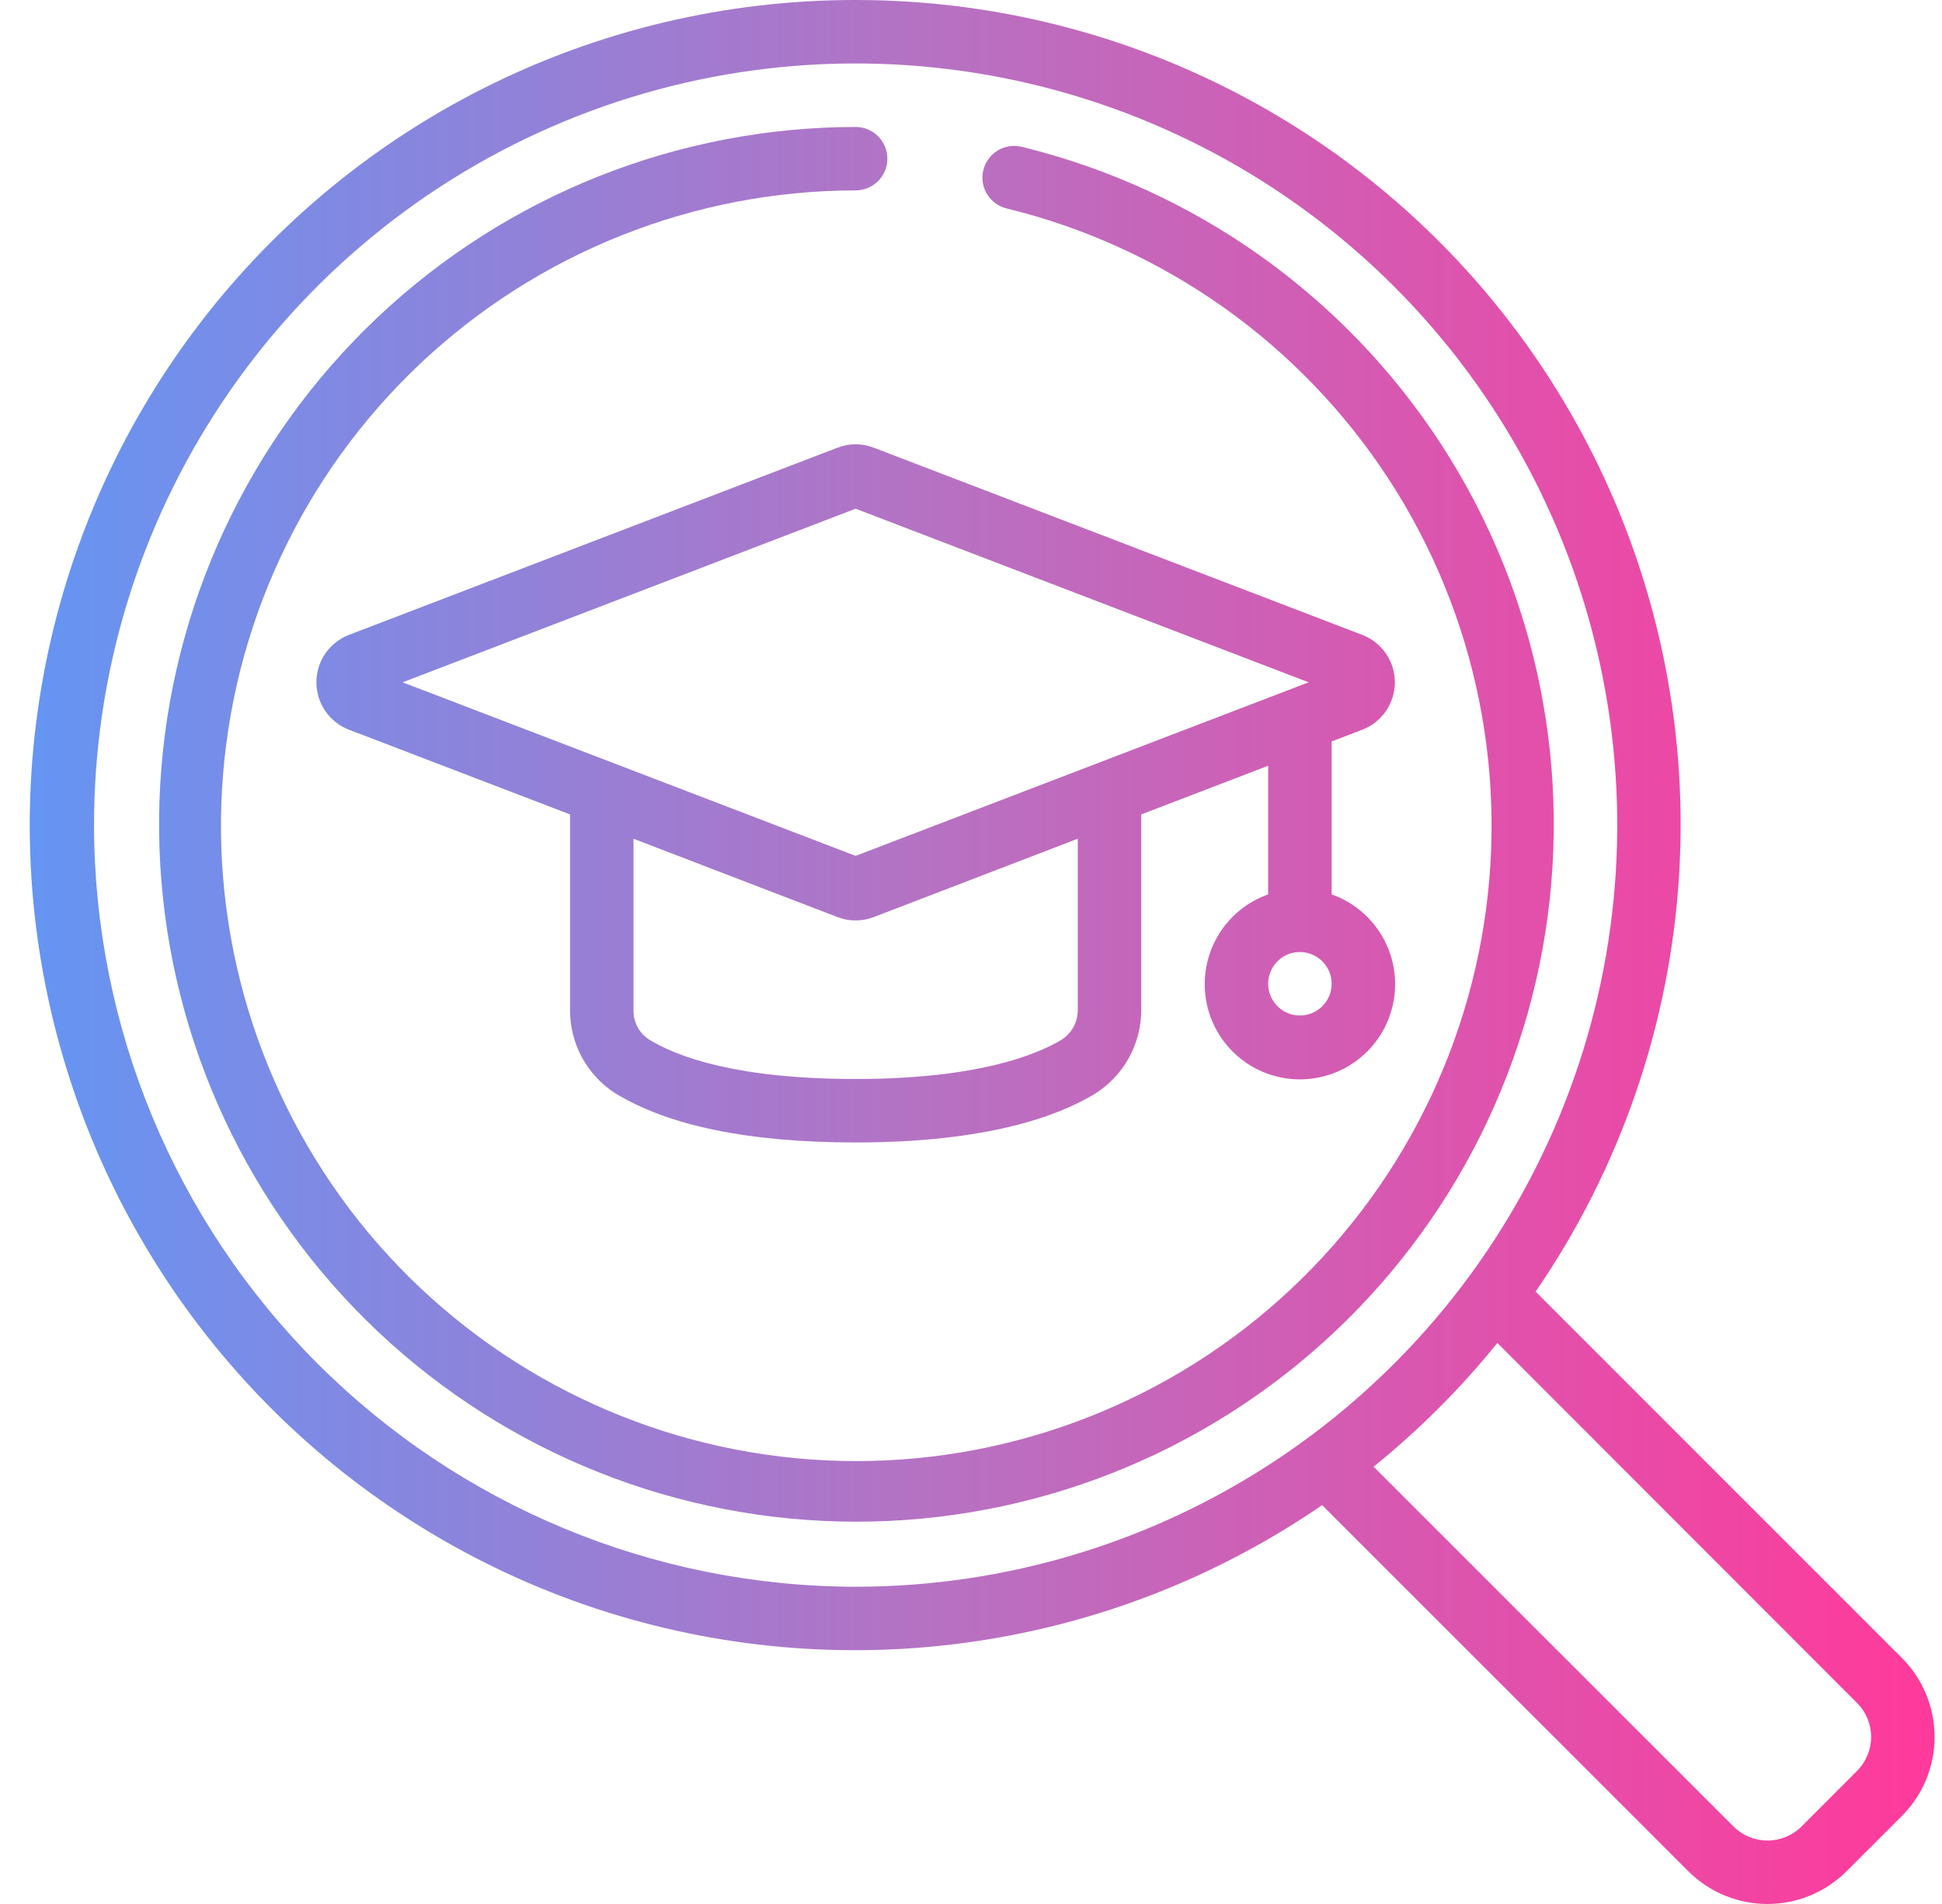 <svg width="51" height="50" viewBox="0 0 51 50" fill="none" xmlns="http://www.w3.org/2000/svg">
<path d="M22.47 1.04212e-05C19.074 -0.003 15.725 0.792 12.692 2.321C9.66 3.85 7.029 6.071 5.013 8.804C2.997 11.537 1.651 14.706 1.085 18.055C0.518 21.404 0.747 24.838 1.753 28.083C2.758 31.327 4.512 34.289 6.873 36.73C9.234 39.172 12.136 41.024 15.344 42.138C18.553 43.251 21.978 43.595 25.344 43.141C28.71 42.688 31.922 41.449 34.721 39.525L44.354 49.155C44.904 49.697 45.645 50 46.417 50C47.188 50 47.929 49.697 48.479 49.155L49.958 47.677C50.501 47.128 50.806 46.387 50.806 45.614C50.806 44.842 50.501 44.1 49.958 43.551L40.328 33.919C42.563 30.666 43.867 26.865 44.099 22.925C44.331 18.986 43.481 15.058 41.643 11.566C39.804 8.074 37.047 5.151 33.668 3.112C30.289 1.074 26.417 -0.002 22.47 1.04212e-05ZM2.469 21.668C2.469 17.712 3.642 13.845 5.84 10.556C8.038 7.267 11.162 4.703 14.816 3.189C18.471 1.675 22.492 1.279 26.372 2.051C30.252 2.823 33.816 4.728 36.613 7.525C39.41 10.322 41.315 13.886 42.087 17.766C42.859 21.646 42.463 25.667 40.949 29.322C39.435 32.977 36.871 36.1 33.582 38.298C30.293 40.496 26.426 41.669 22.47 41.669C17.168 41.663 12.084 39.553 8.334 35.804C4.585 32.054 2.475 26.971 2.469 21.668ZM48.776 44.727C49.009 44.962 49.139 45.281 49.139 45.612C49.139 45.944 49.009 46.262 48.776 46.498L47.305 47.971C47.068 48.204 46.749 48.334 46.417 48.334C46.085 48.334 45.767 48.204 45.53 47.971L36.073 38.517C37.267 37.551 38.357 36.462 39.323 35.267L48.776 44.727Z" fill="url(#paint0_linear_7571_6573)"/>
<path d="M35.786 19.159C36.035 19.061 36.249 18.89 36.4 18.668C36.551 18.447 36.631 18.185 36.631 17.918C36.631 17.65 36.551 17.388 36.4 17.167C36.249 16.945 36.035 16.775 35.786 16.677L22.943 11.755C22.639 11.638 22.303 11.638 21.999 11.755L9.155 16.676C8.906 16.774 8.692 16.945 8.541 17.166C8.39 17.387 8.309 17.649 8.309 17.917C8.309 18.185 8.39 18.447 8.541 18.668C8.692 18.89 8.906 19.061 9.155 19.159L14.97 21.387V26.535C14.97 26.962 15.077 27.383 15.279 27.76C15.482 28.137 15.774 28.457 16.131 28.693C17.528 29.562 19.662 30.002 22.47 30.002C25.903 30.002 27.766 29.317 28.727 28.74C29.106 28.508 29.42 28.183 29.638 27.796C29.856 27.408 29.97 26.971 29.971 26.526V21.387L33.304 20.109V23.488C32.748 23.684 32.279 24.071 31.981 24.58C31.683 25.089 31.574 25.687 31.674 26.268C31.773 26.849 32.075 27.376 32.526 27.757C32.977 28.137 33.548 28.345 34.138 28.345C34.727 28.345 35.298 28.137 35.749 27.757C36.2 27.376 36.502 26.849 36.602 26.268C36.702 25.687 36.593 25.089 36.294 24.58C35.996 24.071 35.527 23.684 34.971 23.488V19.471L35.786 19.159ZM34.138 26.668C33.973 26.668 33.812 26.619 33.675 26.528C33.538 26.436 33.431 26.306 33.368 26.154C33.305 26.001 33.288 25.834 33.32 25.672C33.352 25.511 33.432 25.362 33.548 25.245C33.665 25.129 33.813 25.049 33.975 25.017C34.137 24.985 34.304 25.002 34.456 25.065C34.609 25.128 34.739 25.235 34.831 25.372C34.922 25.509 34.971 25.67 34.971 25.835C34.971 26.056 34.883 26.268 34.727 26.424C34.571 26.58 34.359 26.668 34.138 26.668ZM22.47 13.359L34.367 17.918L22.47 22.476L10.574 17.918L22.47 13.359ZM28.304 26.526C28.305 26.684 28.265 26.839 28.188 26.976C28.112 27.114 28.001 27.229 27.867 27.311C27.231 27.693 25.682 28.335 22.47 28.335C19.365 28.335 17.787 27.76 17.027 27.287C16.905 27.204 16.806 27.092 16.738 26.961C16.67 26.83 16.635 26.685 16.637 26.537V22.026L21.998 24.085C22.302 24.201 22.638 24.201 22.942 24.085L28.304 22.025V26.526Z" fill="url(#paint1_linear_7571_6573)"/>
<path d="M26.835 3.856C26.728 3.83 26.617 3.824 26.509 3.841C26.401 3.857 26.296 3.895 26.202 3.952C26.108 4.009 26.027 4.083 25.962 4.172C25.897 4.26 25.85 4.361 25.824 4.467C25.798 4.574 25.793 4.685 25.81 4.793C25.827 4.902 25.865 5.006 25.922 5.099C25.98 5.193 26.055 5.274 26.144 5.339C26.232 5.403 26.333 5.45 26.44 5.475C30.57 6.483 34.16 9.029 36.477 12.594C38.794 16.159 39.662 20.474 38.904 24.657C38.146 28.841 35.82 32.578 32.401 35.104C28.981 37.63 24.726 38.756 20.504 38.251C16.283 37.745 12.413 35.648 9.686 32.386C6.96 29.124 5.581 24.944 5.832 20.7C6.083 16.456 7.944 12.467 11.037 9.549C14.129 6.632 18.219 5.004 22.47 5C22.691 5 22.903 4.912 23.06 4.756C23.216 4.6 23.304 4.388 23.304 4.167C23.304 3.946 23.216 3.734 23.06 3.578C22.903 3.421 22.691 3.334 22.47 3.334C17.804 3.339 13.315 5.125 9.922 8.328C6.528 11.531 4.485 15.909 4.21 20.567C3.934 25.225 5.448 29.813 8.441 33.393C11.434 36.973 15.681 39.276 20.314 39.831C24.948 40.385 29.618 39.15 33.371 36.378C37.125 33.605 39.679 29.505 40.511 24.913C41.343 20.322 40.391 15.585 37.85 11.672C35.308 7.758 31.368 4.963 26.835 3.856Z" fill="url(#paint2_linear_7571_6573)"/>
<defs>
<linearGradient id="paint0_linear_7571_6573" x1="0.781" y1="25" x2="50.806" y2="25" gradientUnits="userSpaceOnUse">
<stop stop-color="#6595F3"/>
<stop offset="0.48" stop-color="#B771C2"/>
<stop offset="0.995" stop-color="#FF3A9B"/>
</linearGradient>
<linearGradient id="paint1_linear_7571_6573" x1="0.781" y1="25" x2="50.806" y2="25" gradientUnits="userSpaceOnUse">
<stop stop-color="#6595F3"/>
<stop offset="0.48" stop-color="#B771C2"/>
<stop offset="0.995" stop-color="#FF3A9B"/>
</linearGradient>
<linearGradient id="paint2_linear_7571_6573" x1="0.781" y1="25" x2="50.806" y2="25" gradientUnits="userSpaceOnUse">
<stop stop-color="#6595F3"/>
<stop offset="0.48" stop-color="#B771C2"/>
<stop offset="0.995" stop-color="#FF3A9B"/>
</linearGradient>
</defs>
</svg>
